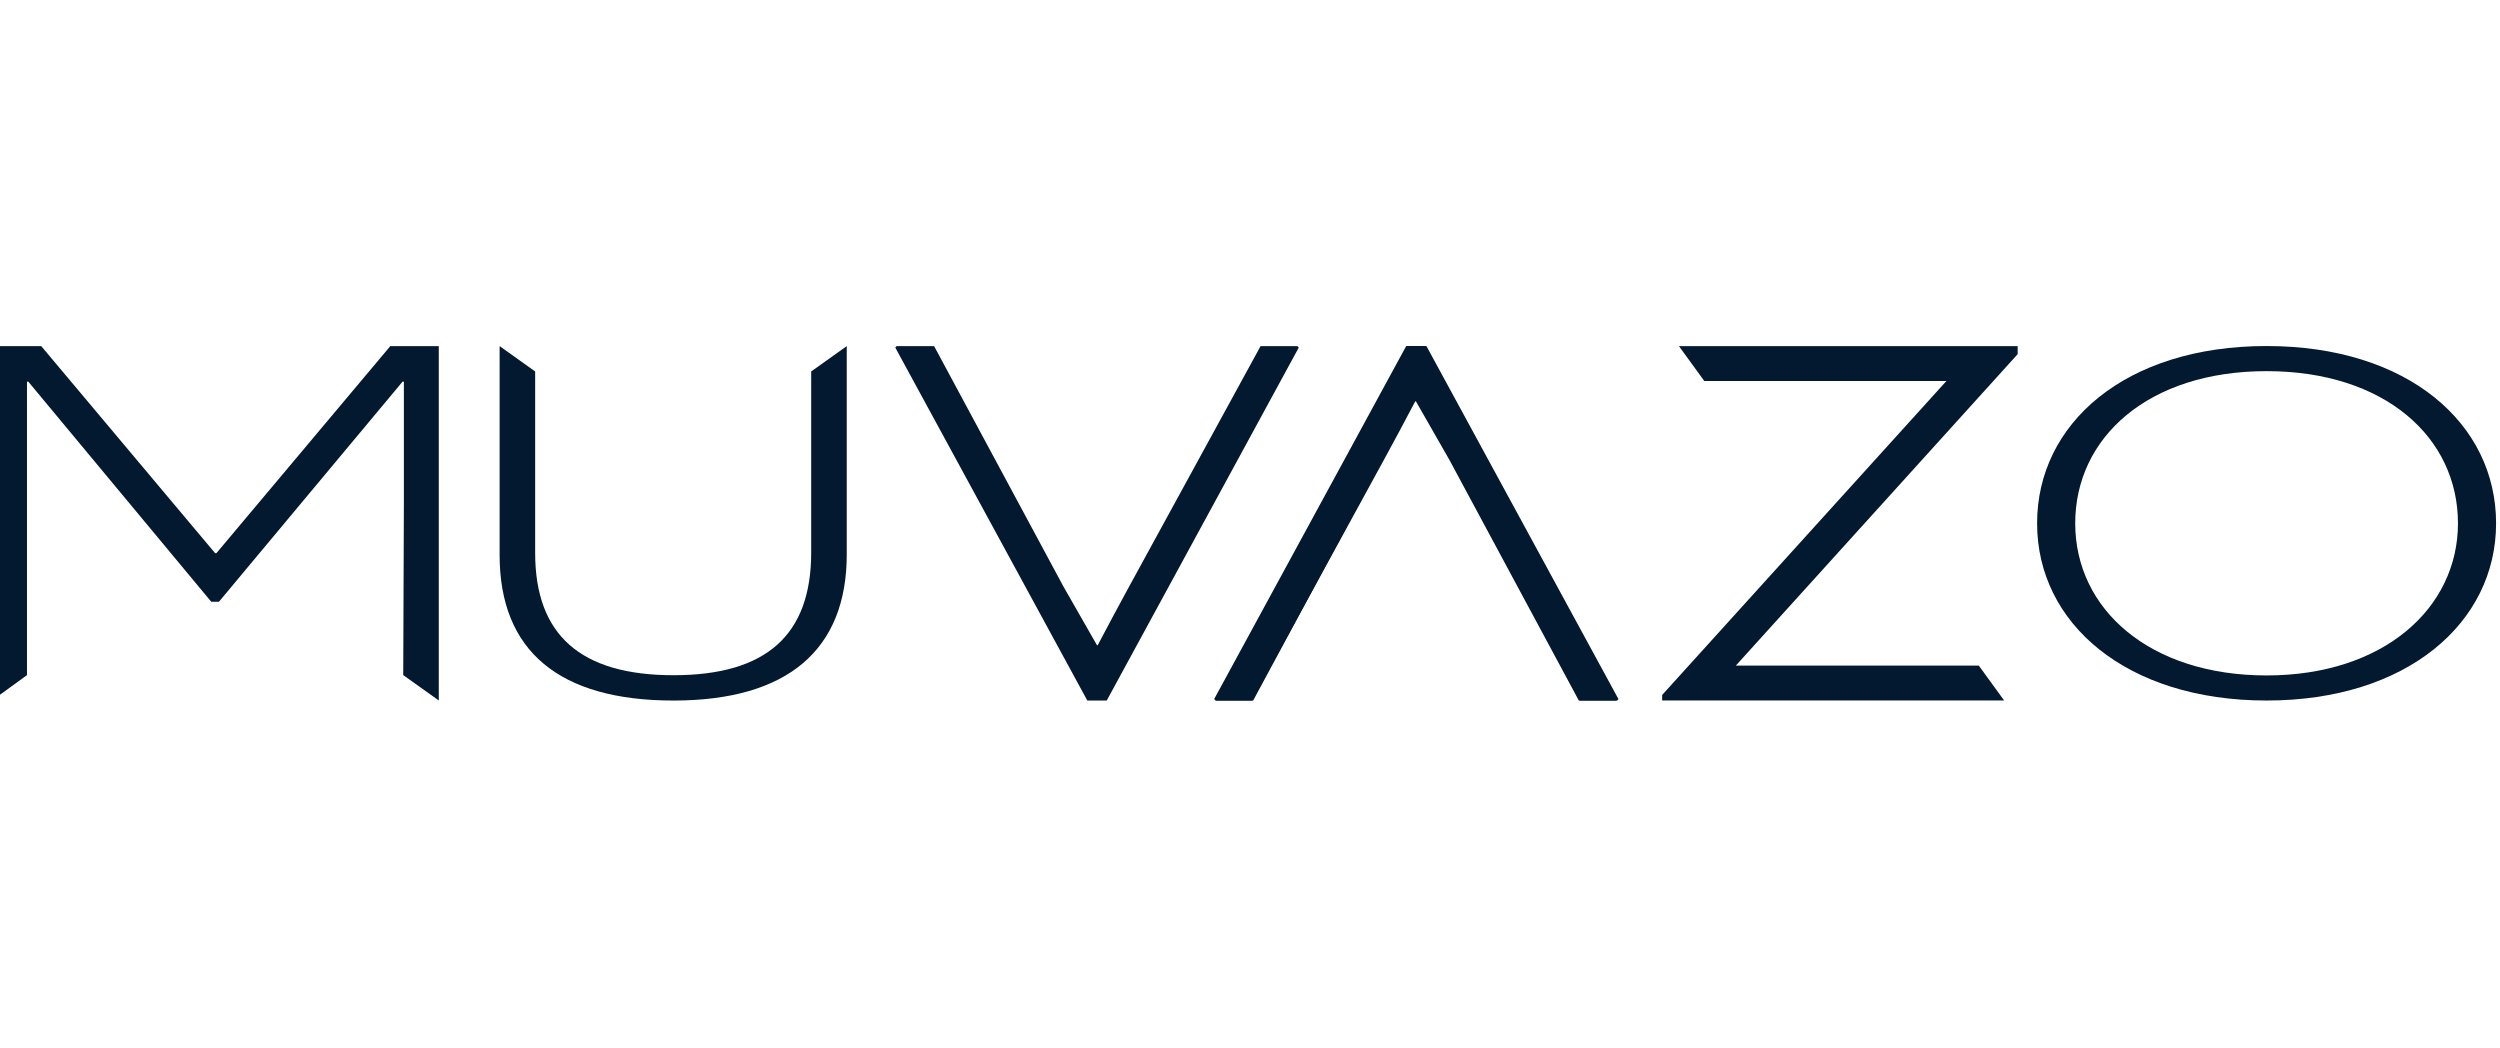 <svg width="136" height="57" viewBox="0 0 136 57" fill="none" xmlns="http://www.w3.org/2000/svg">
<g clip-path="url(#clip0_1538_2446)">
<path d="M-0.431 38.106V18.828H2.242L11.702 30.092H11.773L21.233 18.828H23.87V38.106L21.936 36.726L21.971 27.268V20.761H21.9L11.912 32.733H11.49L1.539 20.761H1.468V36.726L-0.431 38.106Z" fill="#031930"/>
<path d="M27.179 30.191V18.828L29.113 20.208V30.085C29.113 34.534 31.574 36.732 36.639 36.732C41.703 36.732 44.129 34.534 44.129 30.056V20.208L46.063 18.828V30.164C46.063 35.329 42.864 38.11 36.639 38.11C30.413 38.11 27.179 35.408 27.179 30.191Z" fill="#031930"/>
<path d="M59.15 38.11L48.704 18.909L48.775 18.828H50.815L57.85 31.906L59.678 35.104H59.713C60.312 33.954 60.862 32.951 61.425 31.908L68.576 18.828H70.581L70.652 18.909L60.206 38.11H59.151H59.15Z" fill="#031930"/>
<path d="M77.598 18.828L88.043 38.029L87.973 38.11H85.932L78.898 25.032L77.07 21.609H77.034C76.435 22.759 75.803 23.936 75.241 24.979L68.171 38.11H66.166L66.096 38.029L76.541 18.828H77.596H77.598Z" fill="#031930"/>
<path d="M105.884 20.727H92.714L91.334 18.828H109.761V19.266L94.431 36.207H107.645L109.025 38.106H90.421V37.806L105.885 20.727H105.884Z" fill="#031930"/>
<path d="M110.818 28.468C110.818 23.052 115.6 18.824 123.303 18.824C131.005 18.824 135.787 23.052 135.787 28.468C135.787 33.883 130.934 38.109 123.303 38.109C115.671 38.109 110.818 33.908 110.818 28.468ZM133.713 28.468C133.713 23.8 129.738 20.19 123.303 20.19C116.867 20.19 112.892 23.8 112.892 28.468C112.892 33.136 116.936 36.744 123.303 36.744C129.669 36.744 133.713 33.083 133.713 28.468Z" fill="#031930"/>
<path d="M77.554 18.826L87.999 38.027L87.929 38.108H85.888L78.854 25.03L77.026 21.832H76.99C76.391 22.982 75.842 23.985 75.278 25.028L68.127 38.108H66.122L66.052 38.027L76.497 18.826H77.552H77.554Z" fill="#031930"/>
</g>
<defs>
<clipPath id="clip0_1538_2446">
<rect width="136" height="57" fill="white"/>
</clipPath>
</defs>
</svg>
